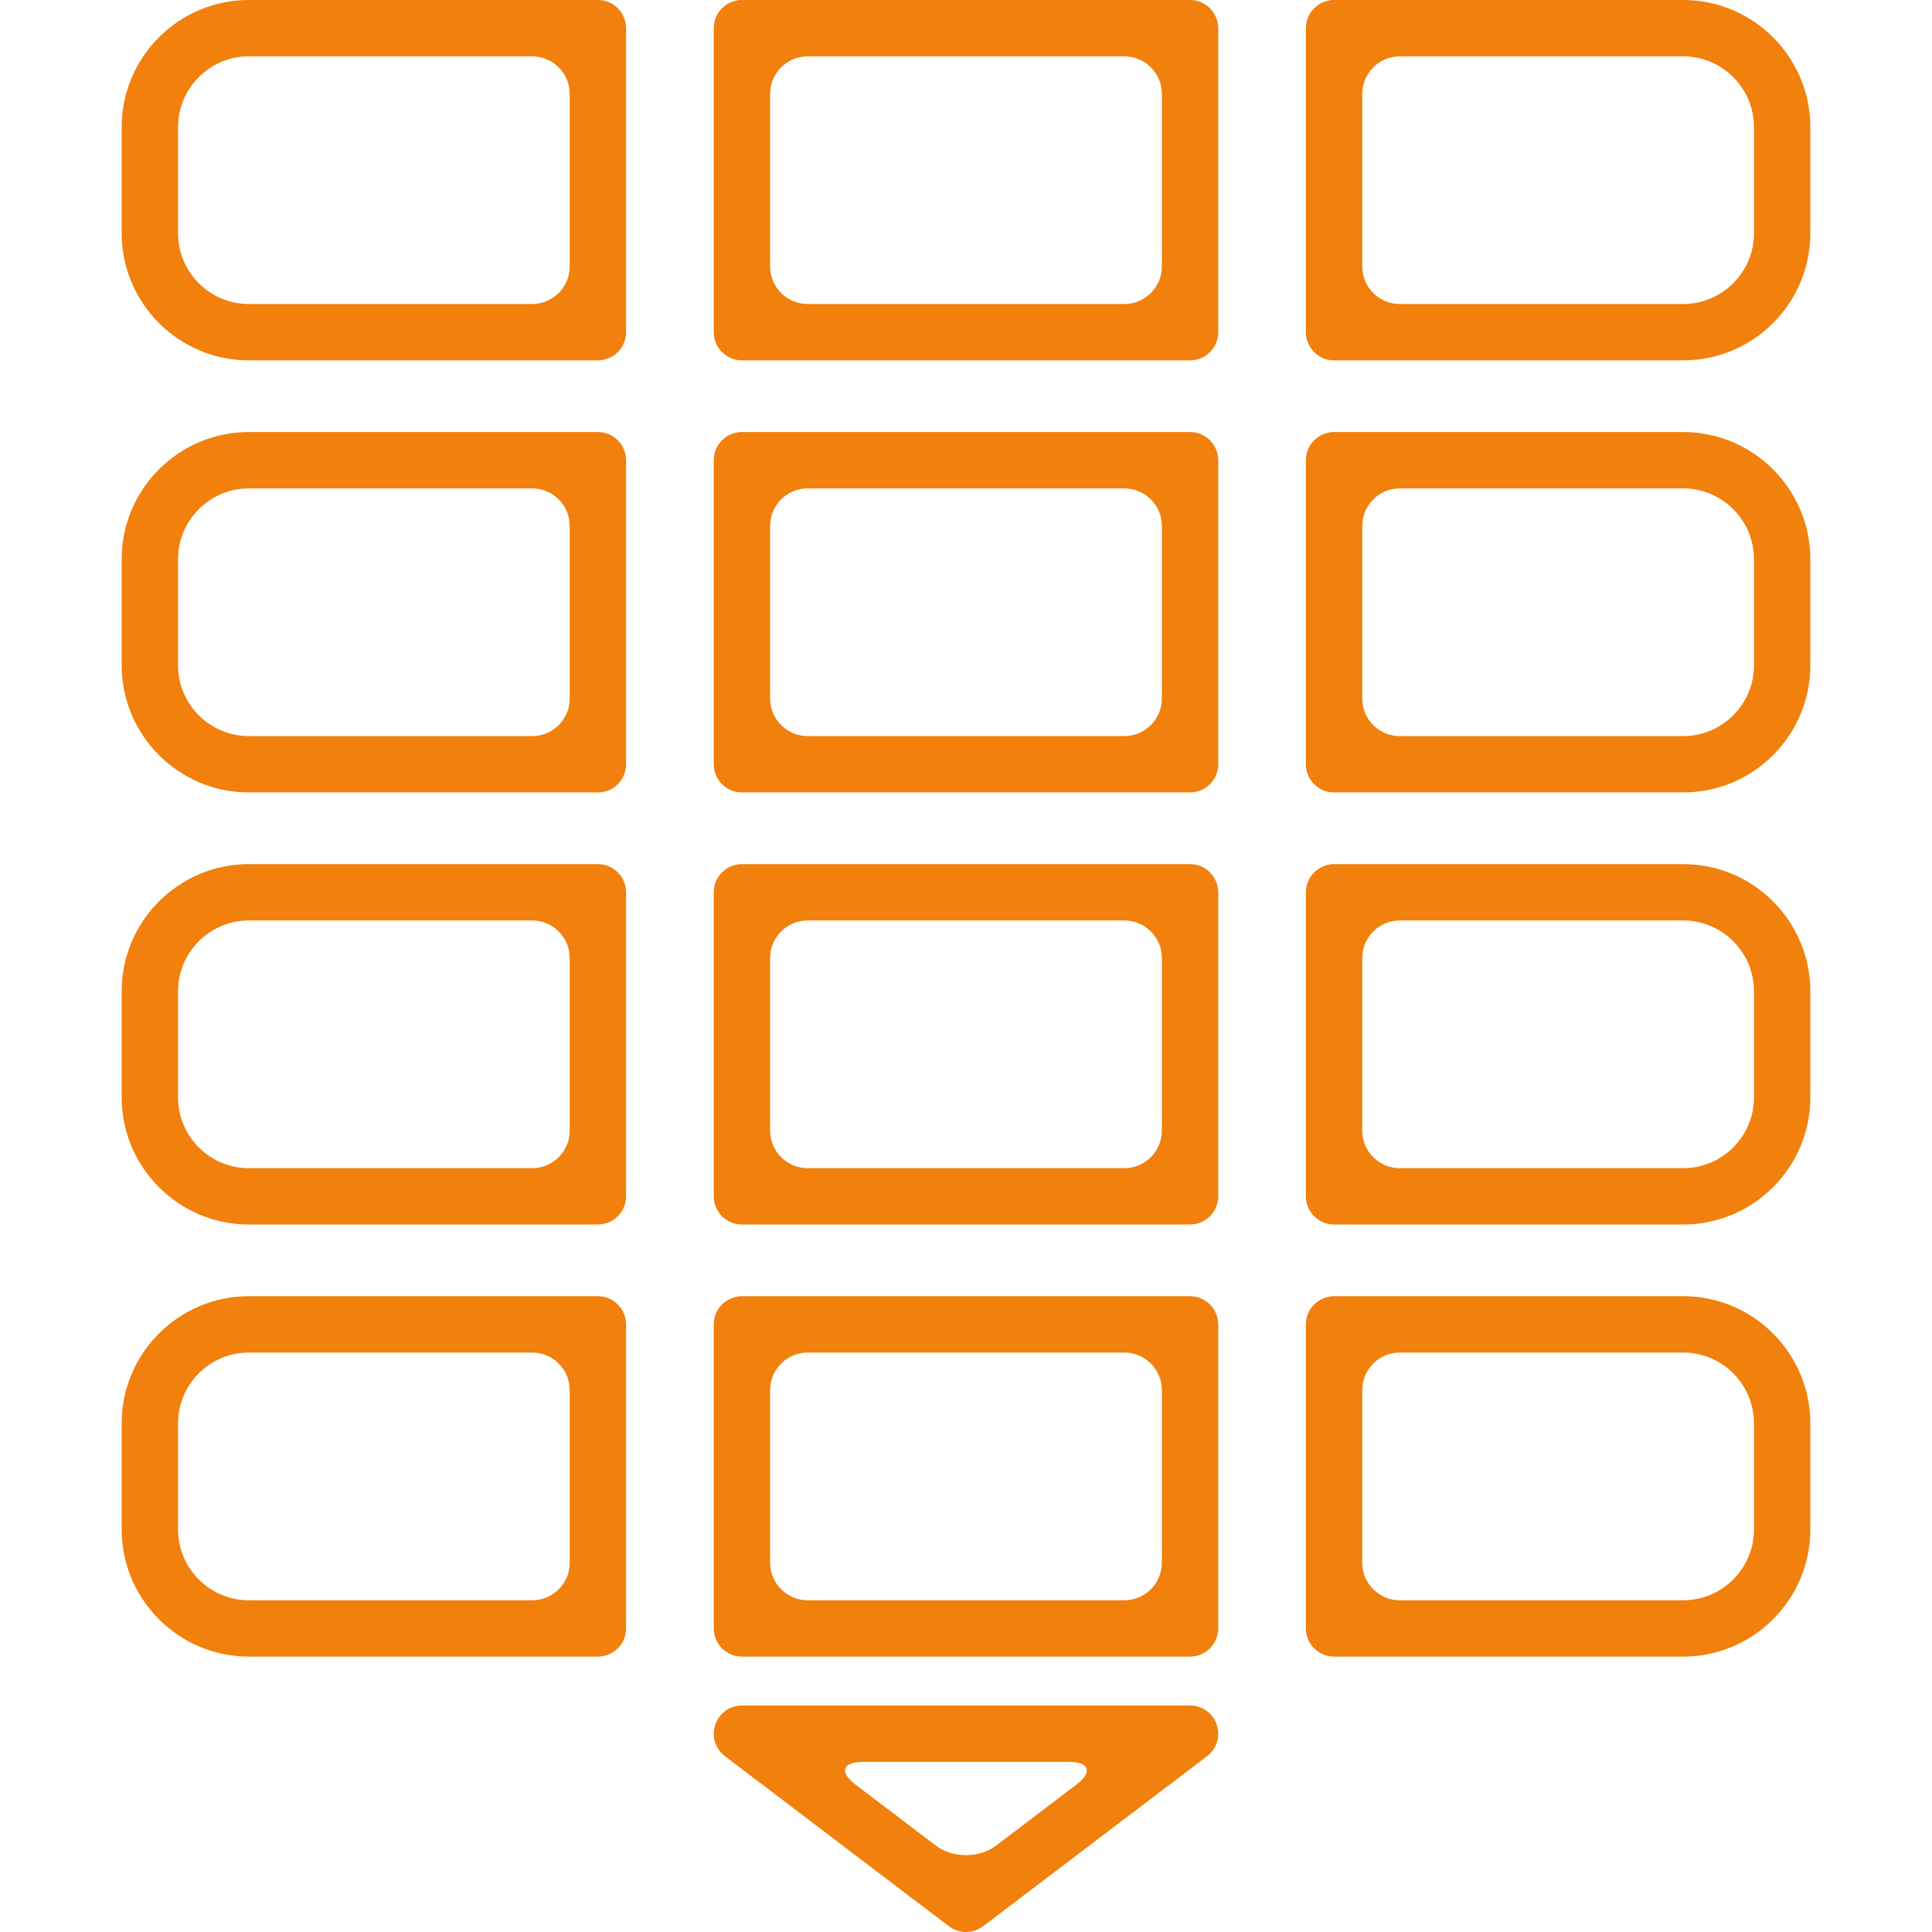 <?xml version="1.0" encoding="iso-8859-1"?>
<!-- Generator: Adobe Illustrator 16.0.0, SVG Export Plug-In . SVG Version: 6.00 Build 0)  -->
<!DOCTYPE svg PUBLIC "-//W3C//DTD SVG 1.1//EN" "http://www.w3.org/Graphics/SVG/1.1/DTD/svg11.dtd">
<svg xmlns="http://www.w3.org/2000/svg" xmlns:xlink="http://www.w3.org/1999/xlink" version="1.1" id="Capa_1" x="0px" y="0px" width="512px" height="512px" viewBox="0 0 491.799 491.8" style="enable-background:new 0 0 491.799 491.8;" xml:space="preserve">
<g>
	<g>
		<path d="M428.458,329.954h-88.864c-3.949,0-7.172,3.223-7.172,7.172v77.399c0,3.949,3.223,7.172,7.172,7.172h88.864    c17.854,0,32.369-14.526,32.369-32.379v-26.985C460.827,344.479,446.301,329.954,428.458,329.954z M428.458,407.354h-72.13    c-5.278,0-9.562-4.284-9.562-9.562V353.86c0-5.278,4.284-9.562,9.562-9.562h72.13c9.945,0,18.025,8.09,18.025,18.035v26.985    C446.483,399.263,438.393,407.354,428.458,407.354z" fill="#f1800c"/>
		<path d="M181.688,414.525c0,3.949,3.213,7.172,7.172,7.172H302.93c3.95,0,7.172-3.223,7.172-7.172v-77.399    c0-3.949-3.222-7.172-7.172-7.172H188.859c-3.958,0-7.172,3.223-7.172,7.172V414.525z M205.594,344.298h80.602    c5.279,0,9.562,4.284,9.562,9.562v43.931c0,5.278-4.283,9.562-9.562,9.562h-80.602c-5.278,0-9.562-4.284-9.562-9.562V353.86    C196.031,348.582,200.315,344.298,205.594,344.298z" fill="#f1800c"/>
		<path d="M152.197,329.954H63.342c-17.844,0-32.369,14.525-32.369,32.379v26.985c0,17.853,14.525,32.379,32.369,32.379h88.854    c3.959,0,7.172-3.223,7.172-7.172v-77.399C159.369,333.177,156.156,329.954,152.197,329.954z M135.462,407.354h-72.12    c-9.936,0-18.025-8.091-18.025-18.035v-26.985c0-9.945,8.09-18.035,18.025-18.035h72.12c5.279,0,9.562,4.284,9.562,9.562v43.931    C145.025,403.069,140.75,407.354,135.462,407.354z" fill="#f1800c"/>
		<path d="M428.458,219.966h-88.864c-3.949,0-7.172,3.223-7.172,7.172v77.399c0,3.949,3.223,7.172,7.172,7.172h88.864    c17.854,0,32.369-14.525,32.369-32.369v-27.005C460.827,234.492,446.301,219.966,428.458,219.966z M428.458,297.365h-72.13    c-5.278,0-9.562-4.284-9.562-9.562v-43.931c0-5.278,4.284-9.562,9.562-9.562h72.13c9.945,0,18.025,8.091,18.025,18.025v27.005    C446.483,289.275,438.393,297.365,428.458,297.365z" fill="#f1800c"/>
		<path d="M181.688,304.537c0,3.949,3.213,7.172,7.172,7.172H302.93c3.95,0,7.172-3.223,7.172-7.172v-77.399    c0-3.949-3.222-7.172-7.172-7.172H188.859c-3.958,0-7.172,3.223-7.172,7.172V304.537z M205.594,234.31h80.602    c5.279,0,9.562,4.284,9.562,9.562v43.931c0,5.278-4.283,9.562-9.562,9.562h-80.602c-5.278,0-9.562-4.284-9.562-9.562v-43.931    C196.031,238.594,200.315,234.31,205.594,234.31z" fill="#f1800c"/>
		<path d="M159.369,227.138c0-3.949-3.213-7.172-7.172-7.172H63.342c-17.844,0-32.369,14.526-32.369,32.369v27.005    c0,17.844,14.525,32.369,32.369,32.369h88.854c3.959,0,7.172-3.223,7.172-7.172V227.138z M135.462,297.365h-72.12    c-9.936,0-18.025-8.09-18.025-18.025v-27.005c0-9.936,8.09-18.025,18.025-18.025h72.12c5.279,0,9.562,4.284,9.562,9.562v43.931    C145.025,293.081,140.75,297.365,135.462,297.365z" fill="#f1800c"/>
		<path d="M428.458,109.979h-88.864c-3.949,0-7.172,3.223-7.172,7.172v77.399c0,3.949,3.223,7.172,7.172,7.172h88.864    c17.854,0,32.369-14.516,32.369-32.379v-26.985C460.827,124.504,446.301,109.979,428.458,109.979z M428.458,187.377h-72.13    c-5.278,0-9.562-4.284-9.562-9.562v-43.93c0-5.279,4.284-9.562,9.562-9.562h72.13c9.945,0,18.025,8.09,18.025,18.035v26.985    C446.483,179.288,438.393,187.377,428.458,187.377z" fill="#f1800c"/>
		<path d="M181.688,194.549c0,3.949,3.213,7.172,7.172,7.172H302.93c3.95,0,7.172-3.223,7.172-7.172V117.15    c0-3.949-3.222-7.172-7.172-7.172H188.859c-3.958,0-7.172,3.223-7.172,7.172V194.549z M205.594,124.322h80.602    c5.279,0,9.562,4.284,9.562,9.562v43.93c0,5.278-4.283,9.562-9.562,9.562h-80.602c-5.278,0-9.562-4.284-9.562-9.562v-43.93    C196.031,128.606,200.315,124.322,205.594,124.322z" fill="#f1800c"/>
		<path d="M159.369,117.15c0-3.949-3.213-7.172-7.172-7.172H63.342c-17.844,0-32.369,14.516-32.369,32.378v26.985    c0,17.854,14.525,32.379,32.369,32.379h88.854c3.959,0,7.172-3.223,7.172-7.172V117.15z M135.462,187.377h-72.12    c-9.936,0-18.025-8.09-18.025-18.035v-26.985c0-9.945,8.09-18.035,18.025-18.035h72.12c5.279,0,9.562,4.284,9.562,9.562v43.93    C145.025,183.093,140.75,187.377,135.462,187.377z" fill="#f1800c"/>
		<path d="M428.458,0h-88.864c-3.949,0-7.172,3.223-7.172,7.172v77.39c0,3.949,3.223,7.172,7.172,7.172h88.864    c17.854,0,32.369-14.526,32.369-32.369V32.369C460.827,14.525,446.301,0,428.458,0z M428.458,77.39h-72.13    c-5.278,0-9.562-4.284-9.562-9.562V23.906c0-5.278,4.284-9.562,9.562-9.562h72.13c9.945,0,18.025,8.09,18.025,18.025v26.995    C446.483,69.3,438.393,77.39,428.458,77.39z" fill="#f1800c"/>
		<path d="M188.859,91.733H302.93c3.95,0,7.172-3.223,7.172-7.172V7.172c0-3.949-3.222-7.172-7.172-7.172H188.859    c-3.958,0-7.172,3.223-7.172,7.172v77.39C181.688,88.511,184.91,91.733,188.859,91.733z M205.594,14.344h80.602    c5.279,0,9.562,4.284,9.562,9.562v43.921c0,5.278-4.283,9.562-9.562,9.562h-80.602c-5.278,0-9.562-4.284-9.562-9.562V23.906    C196.031,18.628,200.315,14.344,205.594,14.344z" fill="#f1800c"/>
		<path d="M159.369,7.172c0-3.949-3.213-7.172-7.172-7.172H63.342C45.499,0,30.973,14.516,30.973,32.369v26.995    c0,17.843,14.525,32.369,32.369,32.369h88.854c3.959,0,7.172-3.223,7.172-7.172V7.172z M135.462,77.39h-72.12    c-9.936,0-18.025-8.09-18.025-18.025V32.369c0-9.936,8.09-18.025,18.025-18.025h72.12c5.279,0,9.562,4.284,9.562,9.562v43.921    C145.025,73.105,140.75,77.39,135.462,77.39z" fill="#f1800c"/>
		<path d="M184.528,447.037l57.04,43.309c1.243,0.947,2.773,1.454,4.332,1.454s3.089-0.517,4.342-1.454l57.03-43.309    c2.458-1.864,3.442-5.087,2.458-7.994c-0.985-2.936-3.711-4.896-6.8-4.896H188.859c-3.088,0-5.814,1.96-6.789,4.886    C181.076,441.95,182.07,445.173,184.528,447.037z M274.013,454.276l-20.502,15.567c-4.207,3.194-11.025,3.194-15.232,0    l-20.502-15.567c-4.208-3.194-3.337-5.785,1.951-5.785h52.335C277.341,448.491,278.211,451.082,274.013,454.276z" fill="#f1800c"/>
	</g>
</g>
<g>
</g>
<g>
</g>
<g>
</g>
<g>
</g>
<g>
</g>
<g>
</g>
<g>
</g>
<g>
</g>
<g>
</g>
<g>
</g>
<g>
</g>
<g>
</g>
<g>
</g>
<g>
</g>
<g>
</g>
</svg>
